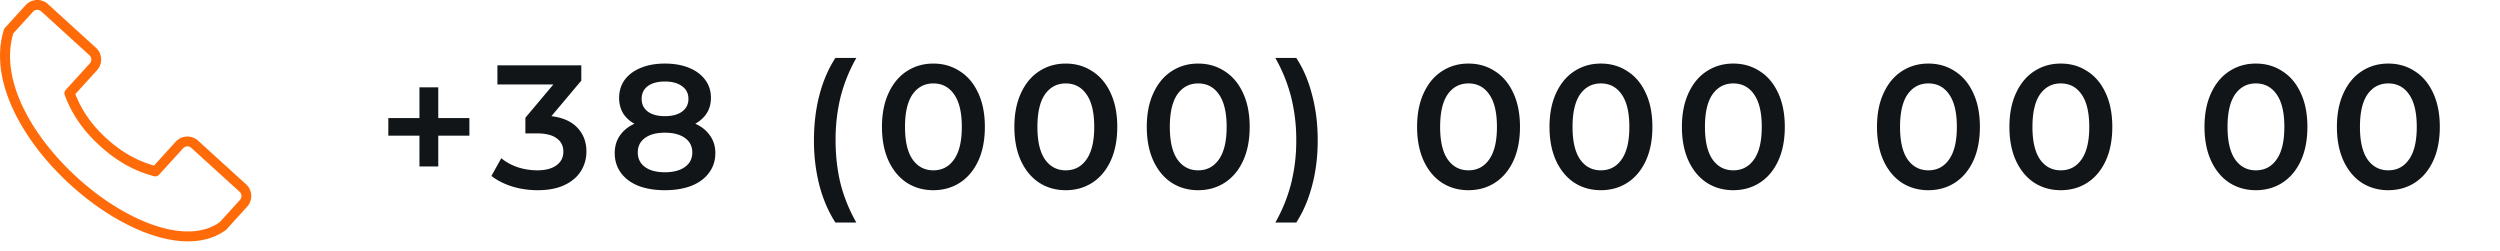 <svg width="199" height="20" fill="none" xmlns="http://www.w3.org/2000/svg"><path d="M37.364 10.8h-2.478v2.45h-1.498V10.8H30.91V9.4h2.478V6.95h1.498V9.4h2.478v1.4zm6.528-1.554c.906.112 1.596.42 2.072.924s.714 1.134.714 1.89a2.89 2.89 0 01-.434 1.554c-.289.467-.728.84-1.316 1.12-.578.27-1.288.406-2.128.406-.7 0-1.376-.098-2.03-.294-.644-.205-1.194-.485-1.652-.84l.784-1.414c.355.299.784.537 1.288.714.514.168 1.041.252 1.582.252.644 0 1.148-.13 1.512-.392.374-.27.56-.635.56-1.092 0-.457-.177-.812-.532-1.064-.345-.261-.877-.392-1.596-.392h-.896V9.372l2.226-2.646h-4.452V5.2h6.678v1.218l-2.38 2.828zm11.453.602c.513.233.905.55 1.176.952.28.392.42.854.42 1.386 0 .597-.168 1.12-.504 1.568-.327.448-.793.793-1.4 1.036-.607.233-1.312.35-2.114.35-.803 0-1.508-.117-2.114-.35-.597-.243-1.06-.588-1.386-1.036-.327-.448-.49-.97-.49-1.568 0-.532.135-.994.406-1.386.27-.401.658-.719 1.162-.952a2.403 2.403 0 01-.91-.84 2.387 2.387 0 01-.308-1.218c0-.55.15-1.031.448-1.442.308-.41.737-.728 1.288-.952.55-.224 1.185-.336 1.904-.336.728 0 1.367.112 1.918.336.55.224.98.541 1.288.952.308.41.462.891.462 1.442 0 .457-.108.859-.322 1.204-.215.345-.523.63-.924.854zm-2.422-3.36c-.57 0-1.022.121-1.358.364-.327.243-.49.583-.49 1.022 0 .42.163.756.49 1.008.336.243.788.364 1.358.364.578 0 1.036-.121 1.372-.364.336-.252.504-.588.504-1.008 0-.439-.173-.78-.518-1.022-.336-.243-.789-.364-1.358-.364zm0 7.224c.672 0 1.204-.14 1.596-.42.392-.28.588-.667.588-1.162 0-.485-.196-.868-.588-1.148-.392-.28-.924-.42-1.596-.42s-1.2.14-1.582.42c-.383.28-.574.663-.574 1.148 0 .495.191.882.574 1.162.383.28.91.42 1.582.42zm13.576 4.004c-.55-.85-.976-1.834-1.274-2.954a14.34 14.34 0 01-.434-3.598c0-1.279.144-2.478.434-3.598.298-1.13.723-2.114 1.274-2.954h1.666a12.585 12.585 0 00-1.26 3.122 14.346 14.346 0 00-.392 3.43c0 1.223.13 2.37.392 3.444.27 1.064.69 2.1 1.26 3.108h-1.666zm7.793-2.576c-.784 0-1.484-.196-2.1-.588-.616-.401-1.101-.98-1.456-1.736-.354-.765-.532-1.67-.532-2.716 0-1.045.178-1.946.532-2.702.355-.765.84-1.344 1.456-1.736.616-.401 1.316-.602 2.1-.602s1.484.2 2.1.602c.626.392 1.116.97 1.47 1.736.355.756.532 1.657.532 2.702s-.177 1.95-.532 2.716c-.354.756-.844 1.335-1.47 1.736-.616.392-1.316.588-2.1.588zm0-1.582c.7 0 1.25-.29 1.652-.868.41-.579.616-1.442.616-2.59s-.205-2.011-.616-2.59c-.401-.579-.952-.868-1.652-.868-.69 0-1.241.29-1.652.868-.401.579-.602 1.442-.602 2.59s.2 2.011.602 2.59c.41.579.962.868 1.652.868zm10.54 1.582c-.784 0-1.484-.196-2.1-.588-.616-.401-1.101-.98-1.456-1.736-.355-.765-.532-1.67-.532-2.716 0-1.045.177-1.946.532-2.702.355-.765.84-1.344 1.456-1.736.616-.401 1.316-.602 2.1-.602s1.484.2 2.1.602c.626.392 1.115.97 1.47 1.736.355.756.532 1.657.532 2.702s-.177 1.95-.532 2.716c-.355.756-.844 1.335-1.47 1.736-.616.392-1.316.588-2.1.588zm0-1.582c.7 0 1.25-.29 1.652-.868.41-.579.616-1.442.616-2.59s-.205-2.011-.616-2.59c-.401-.579-.952-.868-1.652-.868-.69 0-1.241.29-1.652.868-.401.579-.602 1.442-.602 2.59s.2 2.011.602 2.59c.41.579.961.868 1.652.868zm10.54 1.582c-.784 0-1.484-.196-2.1-.588-.616-.401-1.101-.98-1.456-1.736-.355-.765-.532-1.67-.532-2.716 0-1.045.177-1.946.532-2.702.355-.765.84-1.344 1.456-1.736.616-.401 1.316-.602 2.1-.602s1.484.2 2.1.602c.626.392 1.116.97 1.47 1.736.355.756.532 1.657.532 2.702s-.177 1.95-.532 2.716c-.354.756-.844 1.335-1.47 1.736-.616.392-1.316.588-2.1.588zm0-1.582c.7 0 1.25-.29 1.652-.868.41-.579.616-1.442.616-2.59s-.205-2.011-.616-2.59c-.401-.579-.952-.868-1.652-.868-.69 0-1.241.29-1.652.868-.401.579-.602 1.442-.602 2.59s.2 2.011.602 2.59c.41.579.962.868 1.652.868zm6.144 4.158a12.616 12.616 0 001.26-3.122 13.97 13.97 0 00.406-3.43 13.97 13.97 0 00-.406-3.43 12.615 12.615 0 00-1.26-3.122h1.666c.551.83.971 1.81 1.26 2.94.299 1.12.448 2.324.448 3.612 0 1.288-.149 2.492-.448 3.612-.289 1.11-.709 2.09-1.26 2.94h-1.666zm15.372-2.576c-.784 0-1.484-.196-2.1-.588-.616-.401-1.101-.98-1.456-1.736-.354-.765-.532-1.67-.532-2.716 0-1.045.178-1.946.532-2.702.355-.765.84-1.344 1.456-1.736.616-.401 1.316-.602 2.1-.602s1.484.2 2.1.602c.626.392 1.116.97 1.47 1.736.355.756.532 1.657.532 2.702s-.177 1.95-.532 2.716c-.354.756-.844 1.335-1.47 1.736-.616.392-1.316.588-2.1.588zm0-1.582c.7 0 1.251-.29 1.652-.868.411-.579.616-1.442.616-2.59s-.205-2.011-.616-2.59c-.401-.579-.952-.868-1.652-.868-.69 0-1.241.29-1.652.868-.401.579-.602 1.442-.602 2.59s.201 2.011.602 2.59c.411.579.962.868 1.652.868zm10.54 1.582c-.784 0-1.484-.196-2.1-.588-.616-.401-1.101-.98-1.456-1.736-.354-.765-.532-1.67-.532-2.716 0-1.045.178-1.946.532-2.702.355-.765.84-1.344 1.456-1.736.616-.401 1.316-.602 2.1-.602s1.484.2 2.1.602c.626.392 1.116.97 1.47 1.736.355.756.532 1.657.532 2.702s-.177 1.95-.532 2.716c-.354.756-.844 1.335-1.47 1.736-.616.392-1.316.588-2.1.588zm0-1.582c.7 0 1.251-.29 1.652-.868.411-.579.616-1.442.616-2.59s-.205-2.011-.616-2.59c-.401-.579-.952-.868-1.652-.868-.69 0-1.241.29-1.652.868-.401.579-.602 1.442-.602 2.59s.201 2.011.602 2.59c.411.579.962.868 1.652.868zm10.54 1.582c-.784 0-1.484-.196-2.1-.588-.616-.401-1.101-.98-1.456-1.736-.354-.765-.532-1.67-.532-2.716 0-1.045.178-1.946.532-2.702.355-.765.84-1.344 1.456-1.736.616-.401 1.316-.602 2.1-.602s1.484.2 2.1.602c.626.392 1.116.97 1.47 1.736.355.756.532 1.657.532 2.702s-.177 1.95-.532 2.716c-.354.756-.844 1.335-1.47 1.736-.616.392-1.316.588-2.1.588zm0-1.582c.7 0 1.251-.29 1.652-.868.411-.579.616-1.442.616-2.59s-.205-2.011-.616-2.59c-.401-.579-.952-.868-1.652-.868-.69 0-1.241.29-1.652.868-.401.579-.602 1.442-.602 2.59s.201 2.011.602 2.59c.411.579.962.868 1.652.868zm15.529 1.582c-.784 0-1.484-.196-2.1-.588-.616-.401-1.101-.98-1.456-1.736-.354-.765-.532-1.67-.532-2.716 0-1.045.178-1.946.532-2.702.355-.765.84-1.344 1.456-1.736.616-.401 1.316-.602 2.1-.602s1.484.2 2.1.602c.626.392 1.116.97 1.47 1.736.355.756.532 1.657.532 2.702s-.177 1.95-.532 2.716c-.354.756-.844 1.335-1.47 1.736-.616.392-1.316.588-2.1.588zm0-1.582c.7 0 1.251-.29 1.652-.868.411-.579.616-1.442.616-2.59s-.205-2.011-.616-2.59c-.401-.579-.952-.868-1.652-.868-.69 0-1.241.29-1.652.868-.401.579-.602 1.442-.602 2.59s.201 2.011.602 2.59c.411.579.962.868 1.652.868zm10.54 1.582c-.784 0-1.484-.196-2.1-.588-.616-.401-1.101-.98-1.456-1.736-.354-.765-.532-1.67-.532-2.716 0-1.045.178-1.946.532-2.702.355-.765.84-1.344 1.456-1.736.616-.401 1.316-.602 2.1-.602s1.484.2 2.1.602c.626.392 1.116.97 1.47 1.736.355.756.532 1.657.532 2.702s-.177 1.95-.532 2.716c-.354.756-.844 1.335-1.47 1.736-.616.392-1.316.588-2.1.588zm0-1.582c.7 0 1.251-.29 1.652-.868.411-.579.616-1.442.616-2.59s-.205-2.011-.616-2.59c-.401-.579-.952-.868-1.652-.868-.69 0-1.241.29-1.652.868-.401.579-.602 1.442-.602 2.59s.201 2.011.602 2.59c.411.579.962.868 1.652.868zm15.529 1.582c-.784 0-1.484-.196-2.1-.588-.616-.401-1.101-.98-1.456-1.736-.354-.765-.532-1.67-.532-2.716 0-1.045.178-1.946.532-2.702.355-.765.84-1.344 1.456-1.736.616-.401 1.316-.602 2.1-.602s1.484.2 2.1.602c.626.392 1.116.97 1.47 1.736.355.756.532 1.657.532 2.702s-.177 1.95-.532 2.716c-.354.756-.844 1.335-1.47 1.736-.616.392-1.316.588-2.1.588zm0-1.582c.7 0 1.251-.29 1.652-.868.411-.579.616-1.442.616-2.59s-.205-2.011-.616-2.59c-.401-.579-.952-.868-1.652-.868-.69 0-1.241.29-1.652.868-.401.579-.602 1.442-.602 2.59s.201 2.011.602 2.59c.411.579.962.868 1.652.868zm10.54 1.582c-.784 0-1.484-.196-2.1-.588-.616-.401-1.101-.98-1.456-1.736-.354-.765-.532-1.67-.532-2.716 0-1.045.178-1.946.532-2.702.355-.765.84-1.344 1.456-1.736.616-.401 1.316-.602 2.1-.602s1.484.2 2.1.602c.626.392 1.116.97 1.47 1.736.355.756.532 1.657.532 2.702s-.177 1.95-.532 2.716c-.354.756-.844 1.335-1.47 1.736-.616.392-1.316.588-2.1.588zm0-1.582c.7 0 1.251-.29 1.652-.868.411-.579.616-1.442.616-2.59s-.205-2.011-.616-2.59c-.401-.579-.952-.868-1.652-.868-.69 0-1.241.29-1.652.868-.401.579-.602 1.442-.602 2.59s.201 2.011.602 2.59c.411.579.962.868 1.652.868z" fill="#111518"/><path d="M2.91.002a1.252 1.252 0 00-.87.407L.42 2.19c.002-.005-.006-.004-.052.06a.394.394 0 00-.057.11c-.66 2.103-.217 4.416.86 6.616 1.078 2.2 2.798 4.304 4.771 6.032 1.974 1.727 4.201 3.079 6.325 3.749 2.123.67 4.182.662 5.708-.445a.407.407 0 00.046-.041c.04-.04.042-.045.035-.039l.006-.008 1.614-1.775a1.263 1.263 0 00-.083-1.774l-3.829-3.482a1.263 1.263 0 00-1.775.083l-1.732 1.905c-1.406-.408-2.608-1.098-3.765-2.15C7.335 9.982 6.534 8.85 5.996 7.488l1.732-1.905a1.262 1.262 0 00-.084-1.775L3.816.325A1.253 1.253 0 002.91 0zm.037.78a.469.469 0 01.338.126L7.113 4.39a.46.46 0 01.032.663L5.23 7.157a.394.394 0 00-.078.4c.581 1.585 1.519 2.886 2.808 4.059 1.29 1.173 2.672 1.984 4.306 2.412a.395.395 0 00.39-.116l1.916-2.104a.46.46 0 01.662-.031l3.83 3.482a.46.46 0 01.03.662l-1.6 1.76c-1.253.898-3.017.949-4.992.325-1.983-.626-4.136-1.922-6.041-3.59-1.906-1.668-3.564-3.704-4.583-5.784-1.009-2.058-1.375-4.14-.82-5.974L2.622.94a.468.468 0 01.325-.157z" fill="#FF6B09"/></svg>